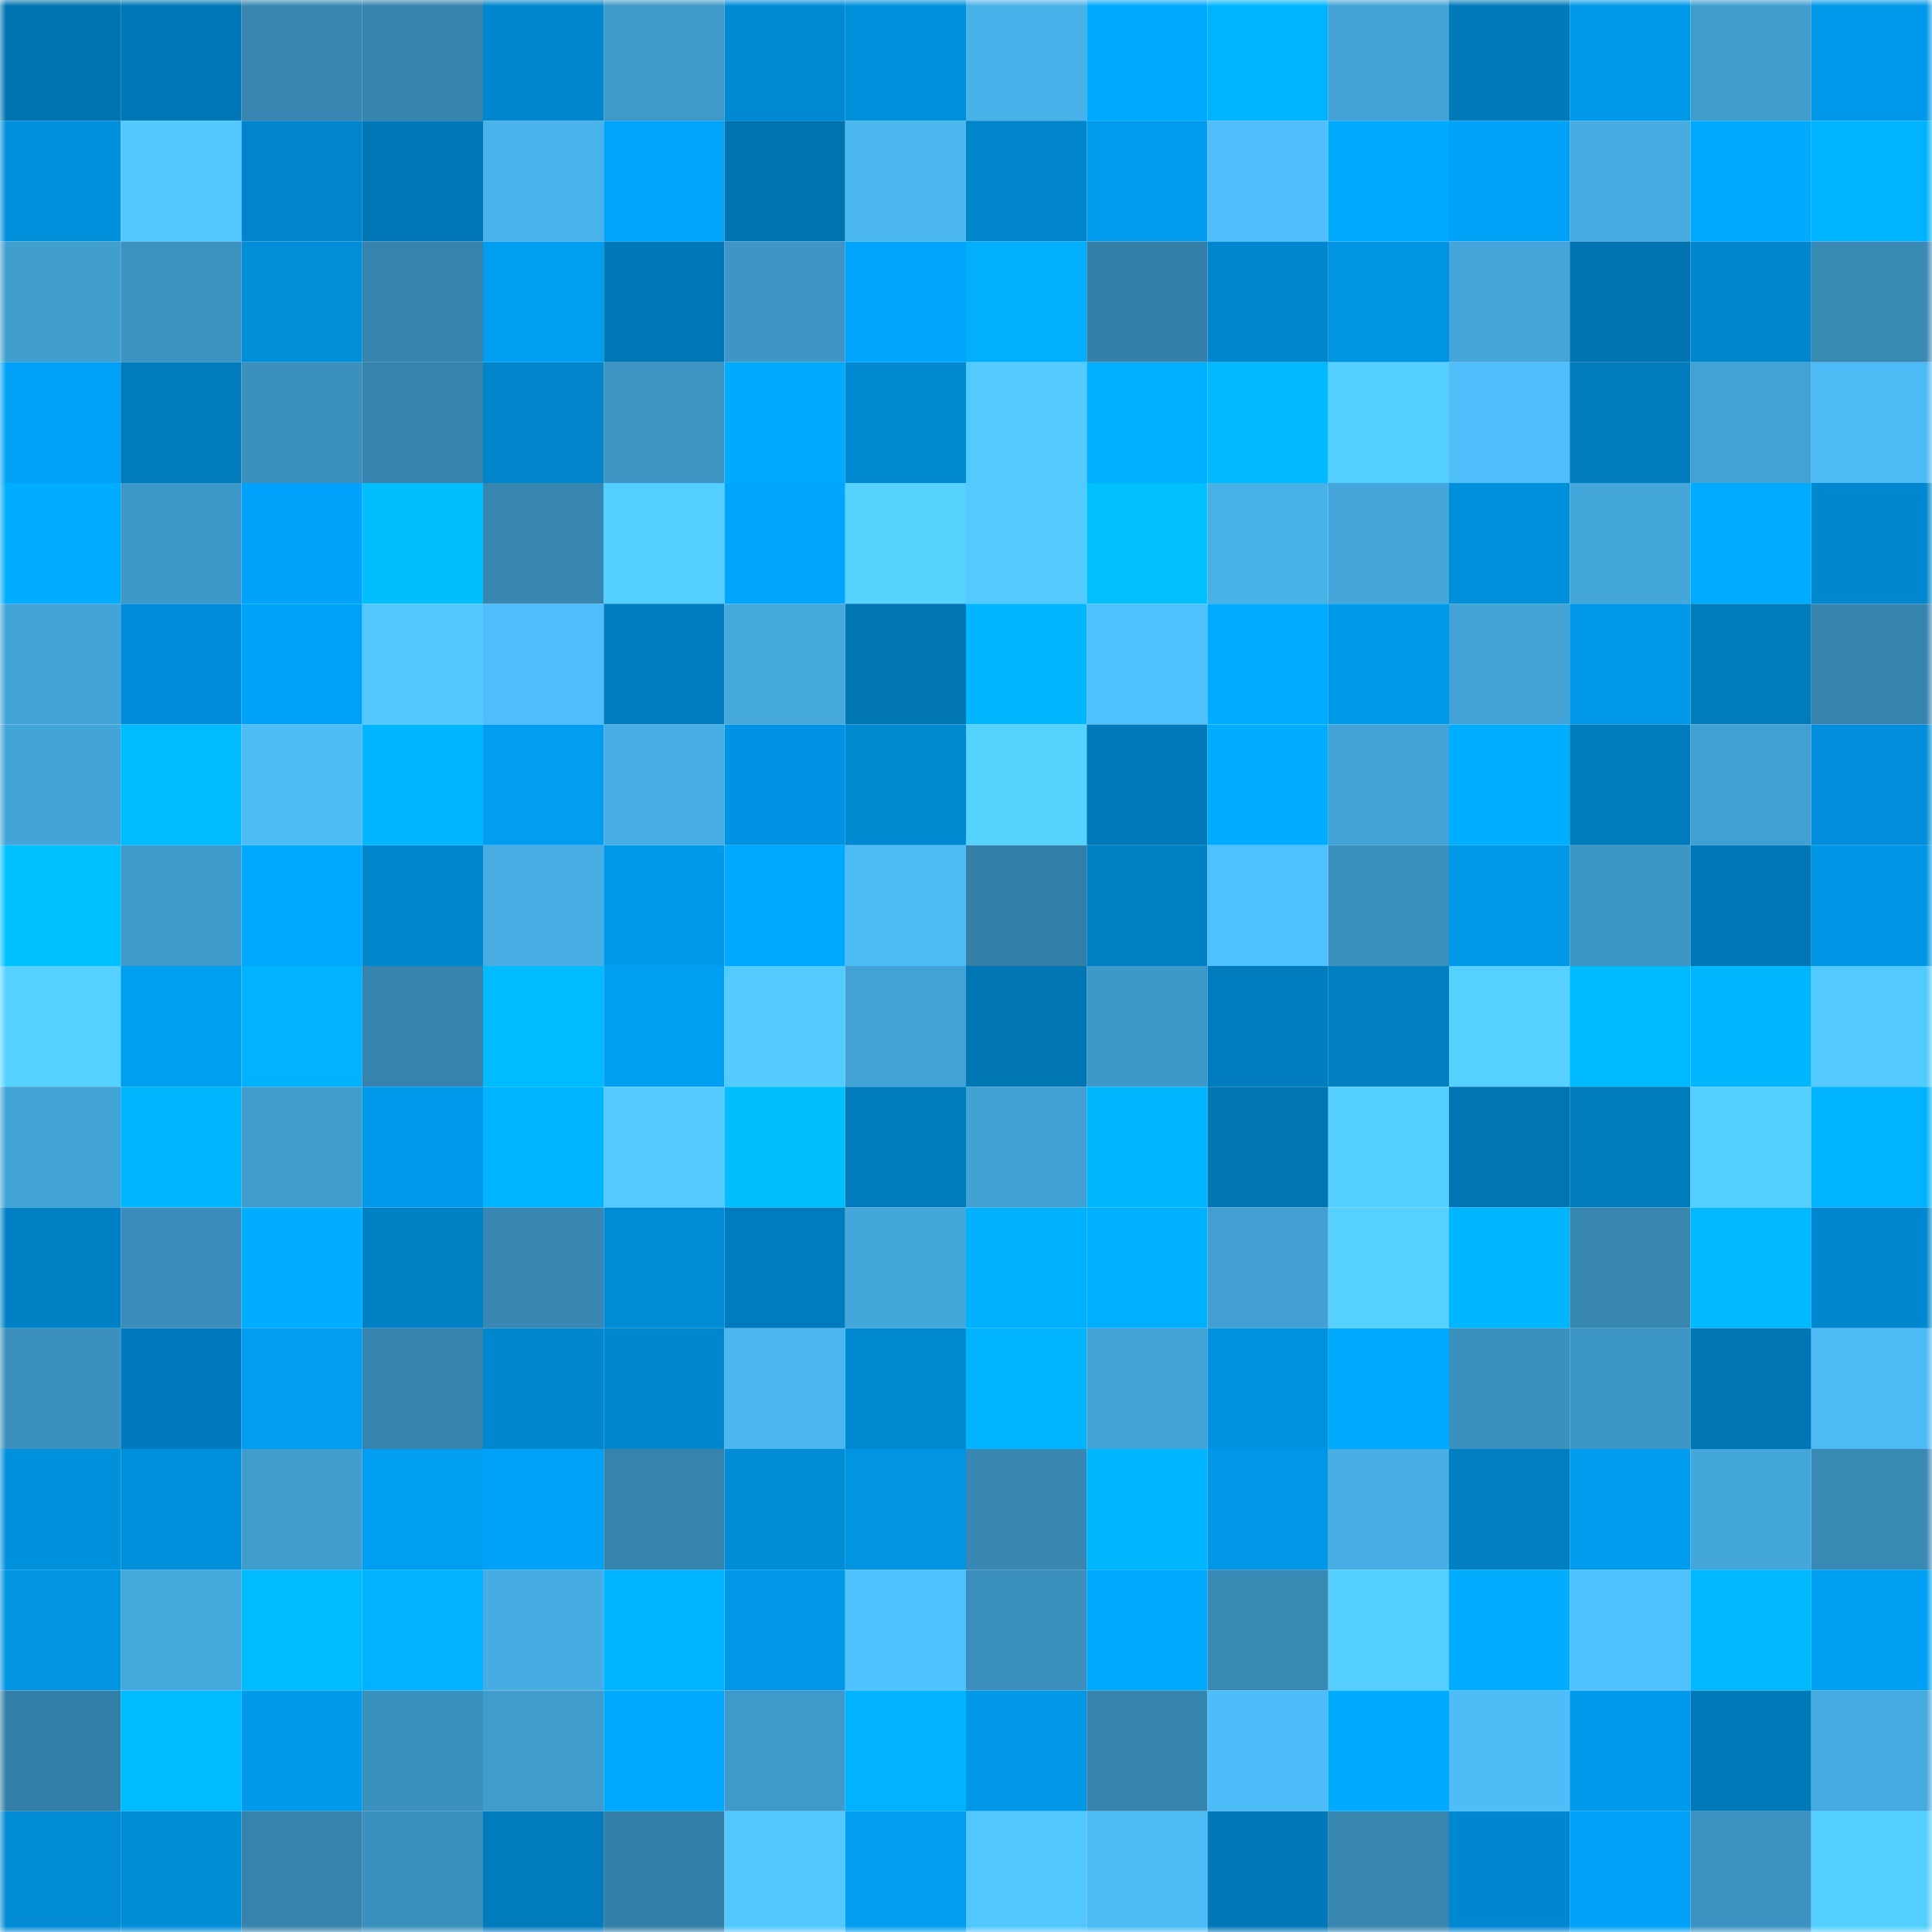 <svg viewBox="0 0 160 160" fill="none" role="img" xmlns="http://www.w3.org/2000/svg" width="240" height="240" name="ens%2Csynfony.eth"><mask id="627451109" mask-type="alpha" maskUnits="userSpaceOnUse" x="0" y="0" width="160" height="160"><rect width="160" height="160" fill="#FFFFFF"></rect></mask><g mask="url(#627451109)"><rect x="0" y="0" width="10" height="10" fill="#0074b0"></rect><rect x="10" y="0" width="10" height="10" fill="#0077b6"></rect><rect x="20" y="0" width="10" height="10" fill="#3787b2"></rect><rect x="30" y="0" width="10" height="10" fill="#3683ad"></rect><rect x="40" y="0" width="10" height="10" fill="#0086cc"></rect><rect x="50" y="0" width="10" height="10" fill="#3f99c9"></rect><rect x="60" y="0" width="10" height="10" fill="#008ad6"></rect><rect x="70" y="0" width="10" height="10" fill="#008fda"></rect><rect x="80" y="0" width="10" height="10" fill="#48b1e9"></rect><rect x="90" y="0" width="10" height="10" fill="#00aaff"></rect><rect x="100" y="0" width="10" height="10" fill="#00b3ff"></rect><rect x="110" y="0" width="10" height="10" fill="#43a3d6"></rect><rect x="120" y="0" width="10" height="10" fill="#007ab9"></rect><rect x="130" y="0" width="10" height="10" fill="#0098e8"></rect><rect x="140" y="0" width="10" height="10" fill="#409ecf"></rect><rect x="150" y="0" width="10" height="10" fill="#0098ea"></rect><rect x="0" y="10" width="10" height="10" fill="#0090dc"></rect><rect x="10" y="10" width="10" height="10" fill="#52c8ff"></rect><rect x="20" y="10" width="10" height="10" fill="#0084cc"></rect><rect x="30" y="10" width="10" height="10" fill="#0078b7"></rect><rect x="40" y="10" width="10" height="10" fill="#49b2ea"></rect><rect x="50" y="10" width="10" height="10" fill="#00a4fa"></rect><rect x="60" y="10" width="10" height="10" fill="#0074b0"></rect><rect x="70" y="10" width="10" height="10" fill="#4bb7f0"></rect><rect x="80" y="10" width="10" height="10" fill="#0085cb"></rect><rect x="90" y="10" width="10" height="10" fill="#009bed"></rect><rect x="100" y="10" width="10" height="10" fill="#4ebffb"></rect><rect x="110" y="10" width="10" height="10" fill="#00aaff"></rect><rect x="120" y="10" width="10" height="10" fill="#00a3f8"></rect><rect x="130" y="10" width="10" height="10" fill="#46ace2"></rect><rect x="140" y="10" width="10" height="10" fill="#00abff"></rect><rect x="150" y="10" width="10" height="10" fill="#00b3ff"></rect><rect x="0" y="20" width="10" height="10" fill="#419fd0"></rect><rect x="10" y="20" width="10" height="10" fill="#3c93c1"></rect><rect x="20" y="20" width="10" height="10" fill="#008ed8"></rect><rect x="30" y="20" width="10" height="10" fill="#3683ad"></rect><rect x="40" y="20" width="10" height="10" fill="#009ef1"></rect><rect x="50" y="20" width="10" height="10" fill="#0078b8"></rect><rect x="60" y="20" width="10" height="10" fill="#3d96c5"></rect><rect x="70" y="20" width="10" height="10" fill="#00a4fc"></rect><rect x="80" y="20" width="10" height="10" fill="#00b0ff"></rect><rect x="90" y="20" width="10" height="10" fill="#3480a8"></rect><rect x="100" y="20" width="10" height="10" fill="#0086cf"></rect><rect x="110" y="20" width="10" height="10" fill="#0095e3"></rect><rect x="120" y="20" width="10" height="10" fill="#43a5d9"></rect><rect x="130" y="20" width="10" height="10" fill="#0074b2"></rect><rect x="140" y="20" width="10" height="10" fill="#0086cc"></rect><rect x="150" y="20" width="10" height="10" fill="#388ab5"></rect><rect x="0" y="30" width="10" height="10" fill="#00a2f8"></rect><rect x="10" y="30" width="10" height="10" fill="#007cbd"></rect><rect x="20" y="30" width="10" height="10" fill="#3b90bd"></rect><rect x="30" y="30" width="10" height="10" fill="#3683ad"></rect><rect x="40" y="30" width="10" height="10" fill="#0084ca"></rect><rect x="50" y="30" width="10" height="10" fill="#3c94c2"></rect><rect x="60" y="30" width="10" height="10" fill="#00aaff"></rect><rect x="70" y="30" width="10" height="10" fill="#008ad2"></rect><rect x="80" y="30" width="10" height="10" fill="#52c9ff"></rect><rect x="90" y="30" width="10" height="10" fill="#00afff"></rect><rect x="100" y="30" width="10" height="10" fill="#00b9ff"></rect><rect x="110" y="30" width="10" height="10" fill="#54ceff"></rect><rect x="120" y="30" width="10" height="10" fill="#4ebffb"></rect><rect x="130" y="30" width="10" height="10" fill="#007bbb"></rect><rect x="140" y="30" width="10" height="10" fill="#42a2d5"></rect><rect x="150" y="30" width="10" height="10" fill="#4cbaf4"></rect><rect x="0" y="40" width="10" height="10" fill="#00adff"></rect><rect x="10" y="40" width="10" height="10" fill="#3e98c8"></rect><rect x="20" y="40" width="10" height="10" fill="#00a2fb"></rect><rect x="30" y="40" width="10" height="10" fill="#00beff"></rect><rect x="40" y="40" width="10" height="10" fill="#3787b1"></rect><rect x="50" y="40" width="10" height="10" fill="#54ceff"></rect><rect x="60" y="40" width="10" height="10" fill="#00a6fe"></rect><rect x="70" y="40" width="10" height="10" fill="#56d2ff"></rect><rect x="80" y="40" width="10" height="10" fill="#52caff"></rect><rect x="90" y="40" width="10" height="10" fill="#00c0ff"></rect><rect x="100" y="40" width="10" height="10" fill="#48b1e8"></rect><rect x="110" y="40" width="10" height="10" fill="#44a6da"></rect><rect x="120" y="40" width="10" height="10" fill="#008fda"></rect><rect x="130" y="40" width="10" height="10" fill="#44a7db"></rect><rect x="140" y="40" width="10" height="10" fill="#00acff"></rect><rect x="150" y="40" width="10" height="10" fill="#0087cf"></rect><rect x="0" y="50" width="10" height="10" fill="#43a4d7"></rect><rect x="10" y="50" width="10" height="10" fill="#008cd9"></rect><rect x="20" y="50" width="10" height="10" fill="#00a3f8"></rect><rect x="30" y="50" width="10" height="10" fill="#51c6ff"></rect><rect x="40" y="50" width="10" height="10" fill="#4ebefa"></rect><rect x="50" y="50" width="10" height="10" fill="#007dbf"></rect><rect x="60" y="50" width="10" height="10" fill="#45a9dd"></rect><rect x="70" y="50" width="10" height="10" fill="#0077b5"></rect><rect x="80" y="50" width="10" height="10" fill="#00b6ff"></rect><rect x="90" y="50" width="10" height="10" fill="#4ec0fc"></rect><rect x="100" y="50" width="10" height="10" fill="#00acff"></rect><rect x="110" y="50" width="10" height="10" fill="#009aea"></rect><rect x="120" y="50" width="10" height="10" fill="#42a3d6"></rect><rect x="130" y="50" width="10" height="10" fill="#0098e8"></rect><rect x="140" y="50" width="10" height="10" fill="#007bbc"></rect><rect x="150" y="50" width="10" height="10" fill="#3685ae"></rect><rect x="0" y="60" width="10" height="10" fill="#43a4d7"></rect><rect x="10" y="60" width="10" height="10" fill="#00bbff"></rect><rect x="20" y="60" width="10" height="10" fill="#4dbcf7"></rect><rect x="30" y="60" width="10" height="10" fill="#00b7ff"></rect><rect x="40" y="60" width="10" height="10" fill="#009df0"></rect><rect x="50" y="60" width="10" height="10" fill="#47aee5"></rect><rect x="60" y="60" width="10" height="10" fill="#0093e3"></rect><rect x="70" y="60" width="10" height="10" fill="#008ad2"></rect><rect x="80" y="60" width="10" height="10" fill="#56d2ff"></rect><rect x="90" y="60" width="10" height="10" fill="#007ab9"></rect><rect x="100" y="60" width="10" height="10" fill="#00adff"></rect><rect x="110" y="60" width="10" height="10" fill="#43a3d6"></rect><rect x="120" y="60" width="10" height="10" fill="#00aeff"></rect><rect x="130" y="60" width="10" height="10" fill="#007bbb"></rect><rect x="140" y="60" width="10" height="10" fill="#41a0d2"></rect><rect x="150" y="60" width="10" height="10" fill="#008edc"></rect><rect x="0" y="70" width="10" height="10" fill="#00c1ff"></rect><rect x="10" y="70" width="10" height="10" fill="#3f9bcb"></rect><rect x="20" y="70" width="10" height="10" fill="#00a9ff"></rect><rect x="30" y="70" width="10" height="10" fill="#0086cd"></rect><rect x="40" y="70" width="10" height="10" fill="#47ade3"></rect><rect x="50" y="70" width="10" height="10" fill="#009aeb"></rect><rect x="60" y="70" width="10" height="10" fill="#00a8ff"></rect><rect x="70" y="70" width="10" height="10" fill="#4dbcf7"></rect><rect x="80" y="70" width="10" height="10" fill="#347fa7"></rect><rect x="90" y="70" width="10" height="10" fill="#0081c5"></rect><rect x="100" y="70" width="10" height="10" fill="#4ec0fc"></rect><rect x="110" y="70" width="10" height="10" fill="#3b91be"></rect><rect x="120" y="70" width="10" height="10" fill="#0099e9"></rect><rect x="130" y="70" width="10" height="10" fill="#3d97c6"></rect><rect x="140" y="70" width="10" height="10" fill="#0077b8"></rect><rect x="150" y="70" width="10" height="10" fill="#0096e5"></rect><rect x="0" y="80" width="10" height="10" fill="#55d1ff"></rect><rect x="10" y="80" width="10" height="10" fill="#009ef1"></rect><rect x="20" y="80" width="10" height="10" fill="#00b2ff"></rect><rect x="30" y="80" width="10" height="10" fill="#3683ad"></rect><rect x="40" y="80" width="10" height="10" fill="#00bcff"></rect><rect x="50" y="80" width="10" height="10" fill="#009ff3"></rect><rect x="60" y="80" width="10" height="10" fill="#53cbff"></rect><rect x="70" y="80" width="10" height="10" fill="#42a2d5"></rect><rect x="80" y="80" width="10" height="10" fill="#0077b5"></rect><rect x="90" y="80" width="10" height="10" fill="#3e98c8"></rect><rect x="100" y="80" width="10" height="10" fill="#007cbe"></rect><rect x="110" y="80" width="10" height="10" fill="#007fc2"></rect><rect x="120" y="80" width="10" height="10" fill="#55d0ff"></rect><rect x="130" y="80" width="10" height="10" fill="#00baff"></rect><rect x="140" y="80" width="10" height="10" fill="#00b7ff"></rect><rect x="150" y="80" width="10" height="10" fill="#52caff"></rect><rect x="0" y="90" width="10" height="10" fill="#42a3d6"></rect><rect x="10" y="90" width="10" height="10" fill="#00b6ff"></rect><rect x="20" y="90" width="10" height="10" fill="#409ccc"></rect><rect x="30" y="90" width="10" height="10" fill="#0099ec"></rect><rect x="40" y="90" width="10" height="10" fill="#00b5ff"></rect><rect x="50" y="90" width="10" height="10" fill="#52c9ff"></rect><rect x="60" y="90" width="10" height="10" fill="#00beff"></rect><rect x="70" y="90" width="10" height="10" fill="#007bbc"></rect><rect x="80" y="90" width="10" height="10" fill="#42a1d3"></rect><rect x="90" y="90" width="10" height="10" fill="#00b7ff"></rect><rect x="100" y="90" width="10" height="10" fill="#0076b4"></rect><rect x="110" y="90" width="10" height="10" fill="#54ceff"></rect><rect x="120" y="90" width="10" height="10" fill="#0075b3"></rect><rect x="130" y="90" width="10" height="10" fill="#007bbb"></rect><rect x="140" y="90" width="10" height="10" fill="#54ceff"></rect><rect x="150" y="90" width="10" height="10" fill="#00b3ff"></rect><rect x="0" y="100" width="10" height="10" fill="#0081c5"></rect><rect x="10" y="100" width="10" height="10" fill="#3a8dba"></rect><rect x="20" y="100" width="10" height="10" fill="#00adff"></rect><rect x="30" y="100" width="10" height="10" fill="#0081c5"></rect><rect x="40" y="100" width="10" height="10" fill="#3888b3"></rect><rect x="50" y="100" width="10" height="10" fill="#008cd5"></rect><rect x="60" y="100" width="10" height="10" fill="#007cbe"></rect><rect x="70" y="100" width="10" height="10" fill="#44a7dc"></rect><rect x="80" y="100" width="10" height="10" fill="#00b1ff"></rect><rect x="90" y="100" width="10" height="10" fill="#00afff"></rect><rect x="100" y="100" width="10" height="10" fill="#419fd1"></rect><rect x="110" y="100" width="10" height="10" fill="#55d0ff"></rect><rect x="120" y="100" width="10" height="10" fill="#00b6ff"></rect><rect x="130" y="100" width="10" height="10" fill="#3787b1"></rect><rect x="140" y="100" width="10" height="10" fill="#00b9ff"></rect><rect x="150" y="100" width="10" height="10" fill="#0087cf"></rect><rect x="0" y="110" width="10" height="10" fill="#3b90bd"></rect><rect x="10" y="110" width="10" height="10" fill="#007abc"></rect><rect x="20" y="110" width="10" height="10" fill="#009df0"></rect><rect x="30" y="110" width="10" height="10" fill="#3683ad"></rect><rect x="40" y="110" width="10" height="10" fill="#0087cd"></rect><rect x="50" y="110" width="10" height="10" fill="#0087ce"></rect><rect x="60" y="110" width="10" height="10" fill="#4bb7f1"></rect><rect x="70" y="110" width="10" height="10" fill="#008ad2"></rect><rect x="80" y="110" width="10" height="10" fill="#00b4ff"></rect><rect x="90" y="110" width="10" height="10" fill="#42a3d6"></rect><rect x="100" y="110" width="10" height="10" fill="#0091df"></rect><rect x="110" y="110" width="10" height="10" fill="#00aaff"></rect><rect x="120" y="110" width="10" height="10" fill="#3b91be"></rect><rect x="130" y="110" width="10" height="10" fill="#3d97c6"></rect><rect x="140" y="110" width="10" height="10" fill="#0076b4"></rect><rect x="150" y="110" width="10" height="10" fill="#4cbaf4"></rect><rect x="0" y="120" width="10" height="10" fill="#0091dd"></rect><rect x="10" y="120" width="10" height="10" fill="#008fdb"></rect><rect x="20" y="120" width="10" height="10" fill="#409dce"></rect><rect x="30" y="120" width="10" height="10" fill="#009ef2"></rect><rect x="40" y="120" width="10" height="10" fill="#00a3f9"></rect><rect x="50" y="120" width="10" height="10" fill="#3684ad"></rect><rect x="60" y="120" width="10" height="10" fill="#008cd6"></rect><rect x="70" y="120" width="10" height="10" fill="#0094e1"></rect><rect x="80" y="120" width="10" height="10" fill="#3787b2"></rect><rect x="90" y="120" width="10" height="10" fill="#00b6ff"></rect><rect x="100" y="120" width="10" height="10" fill="#0097e6"></rect><rect x="110" y="120" width="10" height="10" fill="#47aee4"></rect><rect x="120" y="120" width="10" height="10" fill="#0080c3"></rect><rect x="130" y="120" width="10" height="10" fill="#009def"></rect><rect x="140" y="120" width="10" height="10" fill="#44a7db"></rect><rect x="150" y="120" width="10" height="10" fill="#388ab5"></rect><rect x="0" y="130" width="10" height="10" fill="#0094e2"></rect><rect x="10" y="130" width="10" height="10" fill="#45a8dc"></rect><rect x="20" y="130" width="10" height="10" fill="#00bbff"></rect><rect x="30" y="130" width="10" height="10" fill="#00b2ff"></rect><rect x="40" y="130" width="10" height="10" fill="#46ace3"></rect><rect x="50" y="130" width="10" height="10" fill="#00b4ff"></rect><rect x="60" y="130" width="10" height="10" fill="#0097e7"></rect><rect x="70" y="130" width="10" height="10" fill="#4fc2fe"></rect><rect x="80" y="130" width="10" height="10" fill="#3b8fbc"></rect><rect x="90" y="130" width="10" height="10" fill="#00aaff"></rect><rect x="100" y="130" width="10" height="10" fill="#388ab5"></rect><rect x="110" y="130" width="10" height="10" fill="#54ceff"></rect><rect x="120" y="130" width="10" height="10" fill="#00adff"></rect><rect x="130" y="130" width="10" height="10" fill="#4fc1fe"></rect><rect x="140" y="130" width="10" height="10" fill="#00b8ff"></rect><rect x="150" y="130" width="10" height="10" fill="#00a0f4"></rect><rect x="0" y="140" width="10" height="10" fill="#347fa7"></rect><rect x="10" y="140" width="10" height="10" fill="#00bcff"></rect><rect x="20" y="140" width="10" height="10" fill="#009aea"></rect><rect x="30" y="140" width="10" height="10" fill="#3b91be"></rect><rect x="40" y="140" width="10" height="10" fill="#409ccd"></rect><rect x="50" y="140" width="10" height="10" fill="#00a9ff"></rect><rect x="60" y="140" width="10" height="10" fill="#3f9acb"></rect><rect x="70" y="140" width="10" height="10" fill="#00b2ff"></rect><rect x="80" y="140" width="10" height="10" fill="#0097e7"></rect><rect x="90" y="140" width="10" height="10" fill="#3685af"></rect><rect x="100" y="140" width="10" height="10" fill="#4dbdf9"></rect><rect x="110" y="140" width="10" height="10" fill="#00aaff"></rect><rect x="120" y="140" width="10" height="10" fill="#4dbcf7"></rect><rect x="130" y="140" width="10" height="10" fill="#009aed"></rect><rect x="140" y="140" width="10" height="10" fill="#0079b9"></rect><rect x="150" y="140" width="10" height="10" fill="#45aadf"></rect><rect x="0" y="150" width="10" height="10" fill="#008bd4"></rect><rect x="10" y="150" width="10" height="10" fill="#008dd7"></rect><rect x="20" y="150" width="10" height="10" fill="#3684ad"></rect><rect x="30" y="150" width="10" height="10" fill="#3b91be"></rect><rect x="40" y="150" width="10" height="10" fill="#007cbd"></rect><rect x="50" y="150" width="10" height="10" fill="#347fa7"></rect><rect x="60" y="150" width="10" height="10" fill="#52c8ff"></rect><rect x="70" y="150" width="10" height="10" fill="#009df0"></rect><rect x="80" y="150" width="10" height="10" fill="#51c6ff"></rect><rect x="90" y="150" width="10" height="10" fill="#4cbaf5"></rect><rect x="100" y="150" width="10" height="10" fill="#0078b7"></rect><rect x="110" y="150" width="10" height="10" fill="#3786b0"></rect><rect x="120" y="150" width="10" height="10" fill="#0087d1"></rect><rect x="130" y="150" width="10" height="10" fill="#00a1f6"></rect><rect x="140" y="150" width="10" height="10" fill="#3c93c1"></rect><rect x="150" y="150" width="10" height="10" fill="#54cfff"></rect></g></svg>